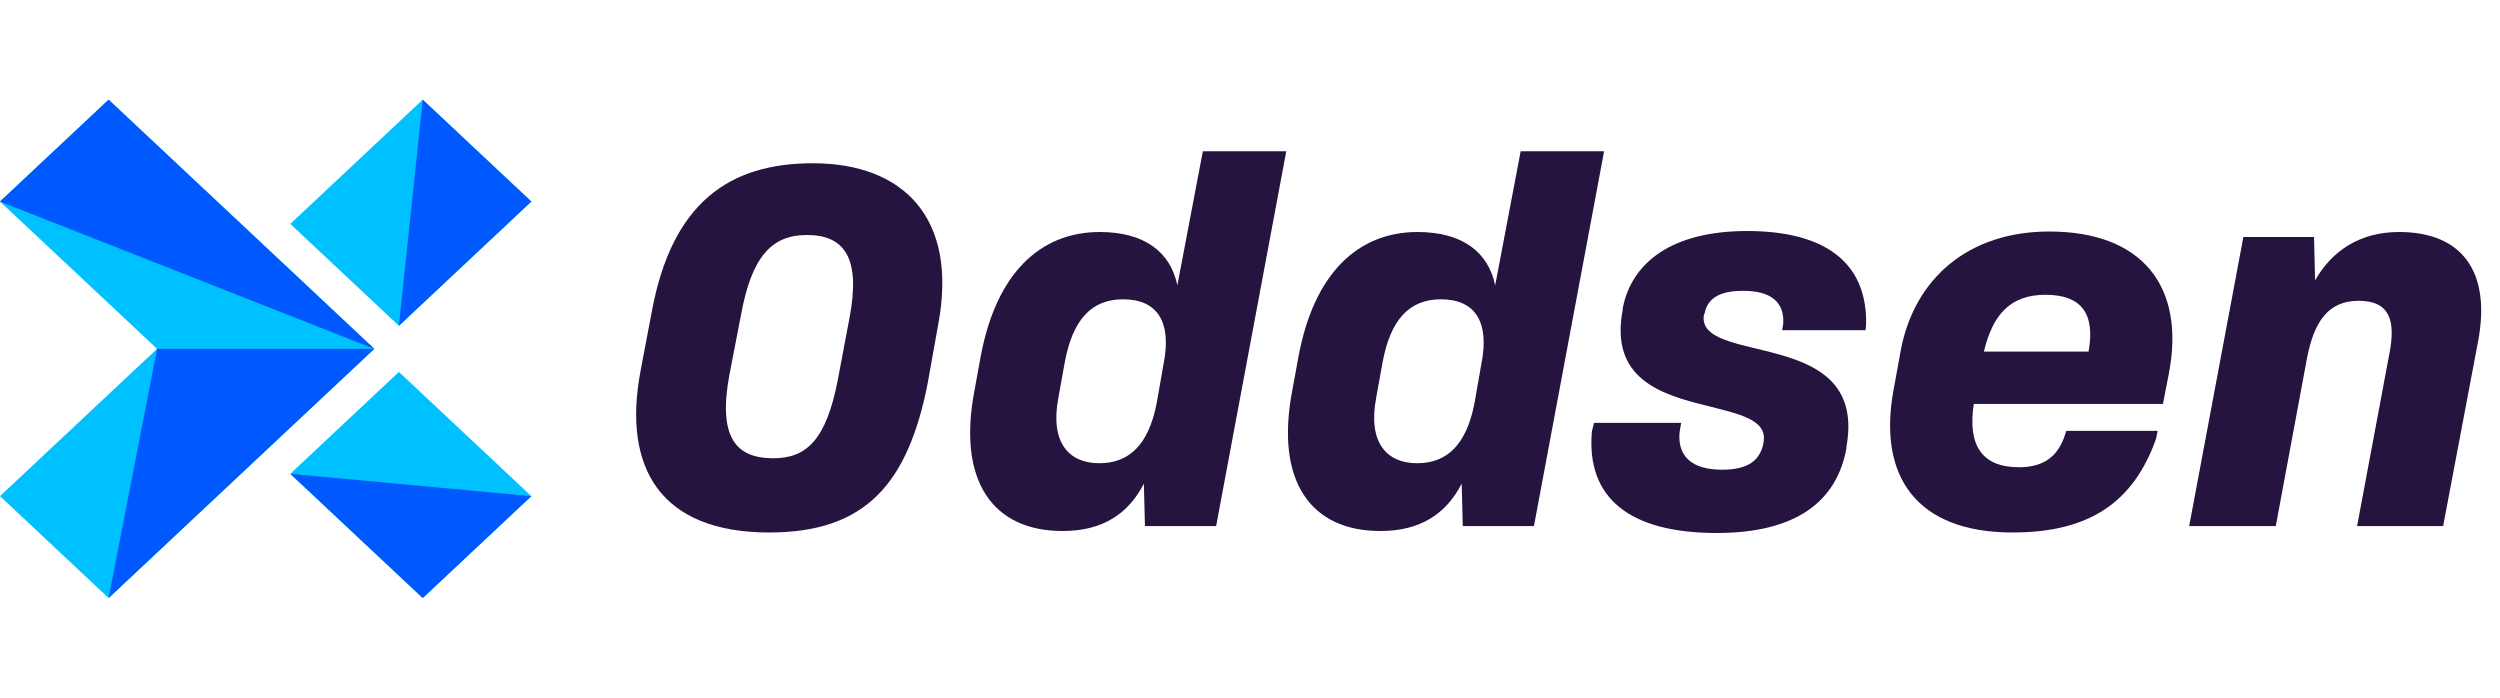 <?xml version="1.0" encoding="UTF-8"?>
<svg xmlns="http://www.w3.org/2000/svg" width="86" height="24" viewBox="0 0 86 24" fill="none">
  <g clip-path="url(#clip0_2814_3367)">
    <path fill-rule="evenodd" clip-rule="evenodd" d="M3.736 3.429L12.875 12L3.736 20.572L0 17.067L5.404 12L6.10352e-05 6.933L3.736 3.429ZM13.722 12.794L18.278 17.067L14.542 20.572L9.986 16.299L13.722 12.794ZM14.542 3.429L18.278 6.933L13.722 11.206L9.986 7.702L14.542 3.429Z" fill="#00C1FF"></path>
    <path fill-rule="evenodd" clip-rule="evenodd" d="M12.875 12L3.736 20.572L5.404 12L12.875 12ZM9.986 16.299L18.278 17.068L14.542 20.572L9.986 16.299ZM3.736 3.429L12.875 12L0 6.933L3.736 3.429ZM14.542 3.429L18.278 6.933L13.722 11.206L14.542 3.429Z" fill="#0058FF"></path>
    <path d="M26.461 18.318C29.806 18.318 31.231 16.604 31.908 13.21L32.273 11.17C32.968 7.484 31.067 5.616 27.959 5.616C25.108 5.616 23.116 6.953 22.421 10.724L22.037 12.747C21.398 16.107 22.732 18.318 26.461 18.318ZM26.552 15.764C25.346 15.747 24.688 15.078 25.09 12.901L25.492 10.827C25.858 8.821 26.552 8.084 27.758 8.084C29.038 8.084 29.623 8.856 29.221 10.947L28.819 13.073C28.416 15.164 27.722 15.781 26.552 15.764Z" fill="#261440"></path>
    <path d="M37.814 15.935C36.79 15.935 36.114 15.25 36.407 13.69L36.626 12.473C36.9 10.981 37.558 10.296 38.636 10.296C39.806 10.296 40.318 11.067 40.026 12.524L39.788 13.878C39.514 15.284 38.856 15.935 37.814 15.935ZM39.386 18.096H41.835L44.248 5.204H41.378L40.501 9.816C40.263 8.667 39.368 7.981 37.832 7.981C35.767 7.981 34.268 9.421 33.738 12.25L33.519 13.45C32.934 16.535 34.14 18.267 36.553 18.267C37.942 18.267 38.819 17.667 39.349 16.638L39.386 18.096Z" fill="#261440"></path>
    <path d="M48.747 15.935C47.723 15.935 47.047 15.25 47.339 13.69L47.559 12.473C47.833 10.981 48.491 10.296 49.569 10.296C50.739 10.296 51.251 11.067 50.958 12.524L50.721 13.878C50.446 15.284 49.788 15.935 48.747 15.935ZM50.319 18.096H52.768L55.181 5.204H52.311L51.434 9.816C51.196 8.667 50.3 7.981 48.765 7.981C46.699 7.981 45.201 9.421 44.671 12.25L44.451 13.45C43.866 16.535 45.073 18.267 47.485 18.267C48.874 18.267 49.752 17.667 50.282 16.638L50.319 18.096Z" fill="#261440"></path>
    <path d="M59.057 18.335C61.799 18.335 63.188 17.238 63.517 15.421V15.37C63.955 12.953 62.164 12.421 60.629 12.044C59.514 11.77 58.472 11.581 58.618 10.81L58.636 10.793C58.728 10.313 59.075 10.004 59.971 10.004C60.921 10.004 61.397 10.398 61.342 11.153L61.305 11.358H64.175L64.193 11.187C64.248 9.198 62.987 7.947 60.099 7.947C57.54 7.947 56.132 9.01 55.822 10.604V10.655C55.365 13.038 57.156 13.57 58.673 13.947C59.806 14.238 60.812 14.427 60.665 15.216V15.233C60.556 15.798 60.19 16.158 59.24 16.158C58.198 16.158 57.704 15.695 57.777 14.873L57.832 14.547H54.835L54.761 14.838C54.56 17.136 56.059 18.335 59.057 18.335Z" fill="#261440"></path>
    <path d="M70.366 10.141C71.591 10.141 72.084 10.775 71.846 12.095H68.246C68.556 10.793 69.178 10.141 70.366 10.141ZM74.168 15.095L74.223 14.821H71.079L71.042 14.941C70.823 15.627 70.384 16.073 69.452 16.073C68.191 16.073 67.679 15.335 67.898 13.896H74.405L74.606 12.867C75.191 9.85 73.692 7.964 70.494 7.964C67.716 7.964 65.87 9.576 65.394 12.01L65.138 13.415C64.59 16.381 65.924 18.318 69.233 18.318C71.901 18.318 73.4 17.256 74.168 15.095Z" fill="#261440"></path>
    <path d="M79.365 12.301C79.603 11.084 80.078 10.347 81.138 10.347C82.198 10.347 82.418 11.015 82.198 12.147L81.084 18.096H84.044L85.251 11.718C85.69 9.353 84.703 7.981 82.528 7.981C81.193 7.981 80.224 8.616 79.639 9.644L79.603 8.153H77.172L75.308 18.096H78.287L79.365 12.301Z" fill="#261440"></path>
  </g>
  <defs>
    <clipPath id="clip0_2814_3367">
      <rect width="85.908" height="24" fill="white"></rect>
    </clipPath>
  </defs>
</svg>
